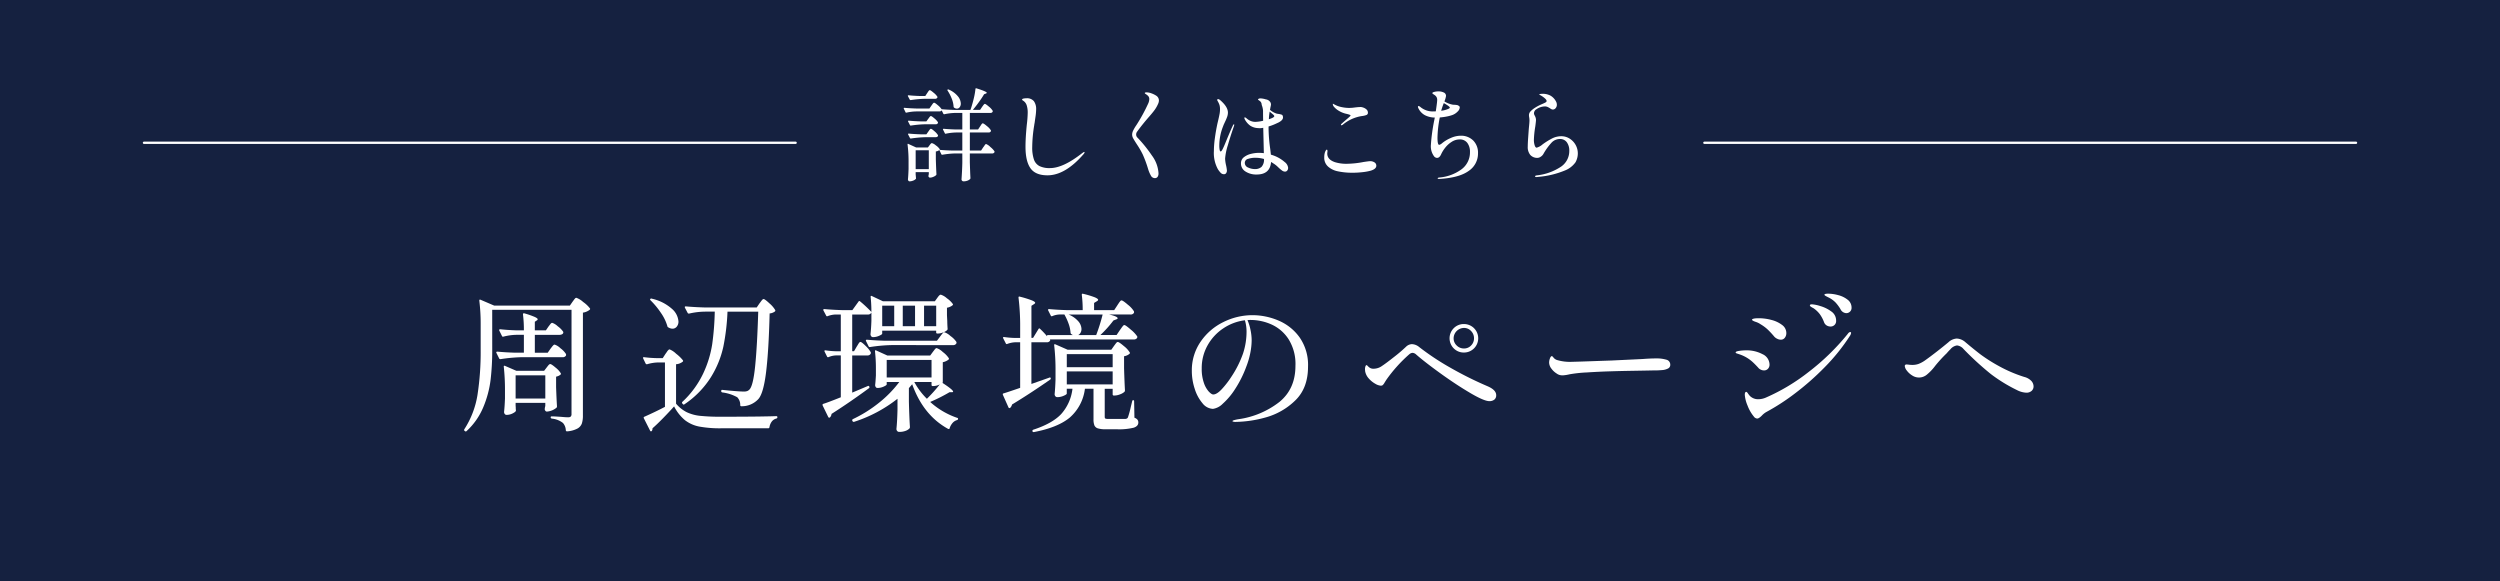 <svg id="btn_location" xmlns="http://www.w3.org/2000/svg" xmlns:xlink="http://www.w3.org/1999/xlink" width="812" height="188.702" viewBox="0 0 812 188.702">
  <defs>
    <clipPath id="clip-path">
      <rect id="長方形_249" data-name="長方形 249" width="812" height="188.702" fill="none"/>
    </clipPath>
  </defs>
  <rect id="長方形_248" data-name="長方形 248" width="812" height="188.702" fill="#152140"/>
  <g id="グループ_350" data-name="グループ 350">
    <g id="グループ_349" data-name="グループ 349" clip-path="url(#clip-path)">
      <path id="パス_172" data-name="パス 172" d="M123.661,90.337a82.485,82.485,0,0,1-.538,9.837,33.521,33.521,0,0,1-2.364,8.838,22.025,22.025,0,0,1-5.431,7.767.356.356,0,0,1-.536,0l-.1-.049a.413.413,0,0,1-.1-.536,28.982,28.982,0,0,0,4.288-11.224,91.024,91.024,0,0,0,1.025-14.586V82.253a61.019,61.019,0,0,0-.437-7.793v-.1c0-.261.129-.342.39-.243l4.432,1.9,24.592,0,.878-1.266c.1-.129.234-.316.413-.559a5.079,5.079,0,0,1,.438-.536.515.515,0,0,1,.366-.17,6.529,6.529,0,0,1,2.216,1.364,9.63,9.63,0,0,1,2.214,2.094q.146.2-.1.438a4.585,4.585,0,0,1-2.191.925l-.005,33.407a8.255,8.255,0,0,1-.341,2.6,3.111,3.111,0,0,1-1.462,1.656,8.581,8.581,0,0,1-3.312.9h-.1c-.163,0-.276-.115-.341-.341a3.759,3.759,0,0,0-.924-2.386,6.979,6.979,0,0,0-3.6-1.414c-.261-.063-.39-.193-.39-.39,0-.225.1-.34.292-.34q.632,0,1.461.049l1.607.1q1.461.146,2.289.146a1.234,1.234,0,0,0,.877-.242,1.152,1.152,0,0,0,.243-.829l.005-33.846-25.763,0Zm18.262-7.5c.13-.162.319-.407.561-.73s.463-.487.658-.487a4.865,4.865,0,0,1,1.8,1.12A7.137,7.137,0,0,1,146.7,84.5l.049.195a.678.678,0,0,1-.366.609,1.718,1.718,0,0,1-.9.218h-7.987v5.8h4.188L142.605,90c.13-.163.267-.341.415-.536a4.846,4.846,0,0,1,.462-.536.672.672,0,0,1,.438-.243,4.854,4.854,0,0,1,1.9,1.192,7.177,7.177,0,0,1,1.8,1.876,1.238,1.238,0,0,1,0,.487,1.158,1.158,0,0,1-1.12.536l-13.149,0a52.466,52.466,0,0,0-6.964.632h-.146a.409.409,0,0,1-.341-.244l-.875-1.753a.278.278,0,0,1-.049-.195c0-.162.113-.243.341-.243q2.58.245,5.7.342h2.922v-5.8h-2.484a17.974,17.974,0,0,0-4.139.584c-.259.064-.422,0-.487-.195l-.875-1.753-.049-.2c0-.162.129-.242.39-.242q2.191.245,4.967.341h2.678a40.053,40.053,0,0,0-.294-5.161q0-.488.488-.341a27.457,27.457,0,0,1,3.36,1.169q.924.438.925.73a.438.438,0,0,1-.292.39l-.633.438v2.776h3.6Zm-.586,13.293c.1-.129.267-.349.512-.657s.462-.462.657-.462q.389,0,1.728,1.144a7.068,7.068,0,0,1,1.681,1.827.368.368,0,0,1-.1.487,3.278,3.278,0,0,1-1.412.633v3.409q.146,4.091.291,6.233a.871.871,0,0,1-.146.438,5.619,5.619,0,0,1-3.117,1.266c-.358,0-.6-.243-.73-.732l.049-.487.146-.633v-.973l-9.642,0v.925c.032.358.049.642.049.853a2.146,2.146,0,0,0,.049.511v.195c0,.261-.334.561-1,.9a4.371,4.371,0,0,1-2.02.512.723.723,0,0,1-.609-.292,1.107,1.107,0,0,1-.218-.683q.193-1.7.294-4.334v-2.677a69.633,69.633,0,0,0-.388-7.646v-.1c0-.225.129-.291.39-.193l3.7,1.607,9.009,0Zm-10.081,2.531v7.548H140.9V98.667Z" transform="translate(36.217 23.237)" fill="#fff"/>
      <path id="パス_173" data-name="パス 173" d="M166,91.6a6.577,6.577,0,0,0,.413-.584,3.728,3.728,0,0,1,.463-.584.672.672,0,0,1,.438-.243,6.533,6.533,0,0,1,2.118,1.412,12.215,12.215,0,0,1,2.215,2.144.344.344,0,0,1-.146.487,3.808,3.808,0,0,1-2.093.778l0,12.809a11.054,11.054,0,0,0,3.433,2.751,13.254,13.254,0,0,0,4.359,1.2,63.609,63.609,0,0,0,6.915.292q12.27,0,17.824-.191c.259,0,.388.115.388.341a.472.472,0,0,1-.34.438,2.674,2.674,0,0,0-1.486.973,4.15,4.15,0,0,0-.756,1.852.4.4,0,0,1-.39.34H184.159a37.192,37.192,0,0,1-7.232-.562,10.977,10.977,0,0,1-4.625-2.07,14.167,14.167,0,0,1-3.531-4.48q-1.508,1.7-3.53,3.772t-3.484,3.337v.145a1.238,1.238,0,0,1-.242.732.343.343,0,0,1-.293.121.356.356,0,0,1-.244-.22l-2.043-4.042a.327.327,0,0,1,.193-.487q3.8-1.7,6.672-3.213l0-14.415h-2.24a13.326,13.326,0,0,0-3.555.583h-.146a.409.409,0,0,1-.341-.242l-.779-1.608-.049-.195c0-.225.13-.308.39-.243a37.38,37.38,0,0,0,3.9.294h2.1Zm-4.916-17.824a.392.392,0,0,1,.488-.05,14.64,14.64,0,0,1,6.524,3.313,5.975,5.975,0,0,1,2.093,4.092,2.5,2.5,0,0,1-.559,1.679,1.757,1.757,0,0,1-1.389.658,2.682,2.682,0,0,1-1.364-.438.471.471,0,0,1-.292-.391,14.694,14.694,0,0,0-2.094-4.309,25.723,25.723,0,0,0-3.358-4.067c-.2-.193-.213-.357-.05-.487M196.535,75.2q.2-.241.463-.608a4.986,4.986,0,0,1,.462-.559.565.565,0,0,1,.39-.195q.389,0,1.9,1.412a8.773,8.773,0,0,1,1.851,2.143.373.373,0,0,1-.1.488,3.31,3.31,0,0,1-1.7.632q-.3,12.124-1.149,19.04t-2.509,8.766a7.306,7.306,0,0,1-5.5,2.336.343.343,0,0,1-.39-.39,3.509,3.509,0,0,0-.974-2.532,13.434,13.434,0,0,0-4.821-1.56.434.434,0,0,1-.39-.438v-.049c.033-.292.178-.405.438-.341q5.163.539,6.915.537a3.147,3.147,0,0,0,1.071-.146,2.062,2.062,0,0,0,.73-.486q1.218-1.169,1.876-7.646t1-17.676h-9.983a71.841,71.841,0,0,1-1.341,11.344,31.43,31.43,0,0,1-4.043,9.935,29.632,29.632,0,0,1-8.6,8.813q-.29.245-.536-.1l-.146-.146a.386.386,0,0,1,.051-.584,30.252,30.252,0,0,0,6.7-9.13,34.727,34.727,0,0,0,2.95-9.567,89.755,89.755,0,0,0,.829-10.568h-3.118a23.975,23.975,0,0,0-5.211.632H173.5a.409.409,0,0,1-.341-.243l-.875-1.657-.049-.193c0-.163.113-.245.341-.245q2.63.245,5.893.344l17.142,0Z" transform="translate(50.176 23.293)" fill="#fff"/>
      <path id="パス_174" data-name="パス 174" d="M214.086,89.575q.193-.29.438-.705a4.106,4.106,0,0,1,.413-.608.49.49,0,0,1,.365-.195q.391,0,1.7,1.315a8.592,8.592,0,0,1,1.656,2.045.84.84,0,0,1-.047.487,1.112,1.112,0,0,1-1.073.536h-4.92v12.077l5.066-2.141a.2.2,0,0,1,.145-.049.348.348,0,0,1,.342.243.394.394,0,0,1-.146.536q-6.089,4.48-12.127,8.326a1.785,1.785,0,0,1-.536,1.167.284.284,0,0,1-.2.049.345.345,0,0,1-.341-.243l-1.8-3.7-.047-.195a.345.345,0,0,1,.243-.341q1.315-.389,5.7-2.141V92.448h-1.656a6.685,6.685,0,0,0-2.289.534.284.284,0,0,1-.2.049.342.342,0,0,1-.34-.243l-.778-1.558a.518.518,0,0,1-.049-.243c0-.162.113-.226.34-.195a26.2,26.2,0,0,0,3.215.294h1.753V79.153h-1.7a8.329,8.329,0,0,0-2.581.536.329.329,0,0,1-.487-.2l-.877-1.656a.272.272,0,0,1-.049-.195c0-.162.129-.243.39-.243q2.63.245,5.893.342h3.164l2-2.775a.306.306,0,0,1,.534-.049q.73.584,1.729,1.51t1.923,1.9a48.676,48.676,0,0,0-.242-4.87v-.1c0-.129.03-.211.1-.243a.354.354,0,0,1,.293.049l3.6,1.7,16.851,0,.779-1.071c.064-.1.178-.25.341-.463a2.432,2.432,0,0,1,.438-.462.644.644,0,0,1,.388-.146,5.289,5.289,0,0,1,1.973,1.169,7.748,7.748,0,0,1,1.923,1.851c.1.132.066.276-.1.438a4.008,4.008,0,0,1-1.8.779V79.4l.1,1.948q0,.829.1,2.386a.577.577,0,0,1-.1.438,3.443,3.443,0,0,1-1.34.8,4.769,4.769,0,0,1-1.681.365h-.193a.344.344,0,0,1-.39-.39v-.536l-17.532,0v.975q0,.245-1,.682a4.9,4.9,0,0,1-1.972.437.718.718,0,0,1-.609-.292,1.111,1.111,0,0,1-.219-.682q.2-1.7.294-4.334V78.521a1.159,1.159,0,0,1-1.169.633h-5.066V91.084h.586Zm24.739,1.71q.193-.243.559-.73c.243-.325.463-.487.657-.487a5.329,5.329,0,0,1,2,1.266,8.077,8.077,0,0,1,1.945,2,.367.367,0,0,1-.1.487,4.449,4.449,0,0,1-1.849.828v6.526l-.1.195q3.457,2.241,3.458,2.826c0,.129-.13.195-.39.195h-.779a53.612,53.612,0,0,1-6.283,3.165,25.2,25.2,0,0,0,8.766,5.163c.193.033.291.13.291.292a.392.392,0,0,1-.1.292.6.6,0,0,1-.242.146,3.043,3.043,0,0,0-1.437.925,4.772,4.772,0,0,0-.95,1.7c-.033.258-.195.34-.487.242Q235.7,111.885,232.1,101.8l-1.071,1.266v4.383q.144,5.5.338,8.23a.8.8,0,0,1-.146.487,3.271,3.271,0,0,1-1.267.779,5.637,5.637,0,0,1-2.044.34.838.838,0,0,1-.682-.292,1.028,1.028,0,0,1-.245-.682q.245-2.288.344-6.183v-3.605a44.986,44.986,0,0,1-14.124,7.5h-.147a.41.41,0,0,1-.34-.245l-.049-.1a.277.277,0,0,1-.05-.195.421.421,0,0,1,.2-.34,42.527,42.527,0,0,0,8.546-5.356,36.974,36.974,0,0,0,6.552-6.719h-4.091v.779c0,.195-.334.438-1,.73a4.861,4.861,0,0,1-1.973.437.655.655,0,0,1-.583-.291,1.2,1.2,0,0,1-.2-.683q.1-.632.246-3.068V96.929a51.1,51.1,0,0,0-.292-5.8v-.1c0-.129.033-.211.1-.243a.348.348,0,0,1,.291.049l3.652,1.657h13.879ZM225.384,89.09a52.466,52.466,0,0,0-6.964.632h-.147a.408.408,0,0,1-.34-.243l-.828-1.7a.278.278,0,0,1-.049-.195c0-.162.112-.243.34-.243q2.679.245,5.943.342l16.8,0,1.023-1.364q.144-.193.462-.608a6.793,6.793,0,0,1,.511-.609.565.565,0,0,1,.391-.195,5.493,5.493,0,0,1,2.02,1.242,7.344,7.344,0,0,1,1.923,1.924.983.983,0,0,1,0,.438,1.129,1.129,0,0,1-1.119.584Zm.878-6.136V76.282h-3.9v6.672Zm-2.438,10.957v5.7l14.561,0v-5.7Zm9.205-10.956V76.284h-3.992v6.672Zm5.987,19.432h-.243a.344.344,0,0,1-.39-.39v-.925h-5.6a23.021,23.021,0,0,0,4.091,5.454,45.272,45.272,0,0,0,4.188-4.674,4.569,4.569,0,0,1-2.045.536m.881-19.431V76.285h-3.945v6.672Z" transform="translate(64.179 22.996)" fill="#fff"/>
      <path id="パス_175" data-name="パス 175" d="M285.491,84.31q.148-.193.487-.682a8.427,8.427,0,0,1,.559-.73.6.6,0,0,1,.415-.243q.389,0,2.094,1.486a10.158,10.158,0,0,1,2.093,2.216.842.842,0,0,1-.049.487,1.2,1.2,0,0,1-1.119.487l-27.224-.005a.325.325,0,0,1,.049.438,1.145,1.145,0,0,1-1.071.487h-4.967l0,13.538,5.8-2.044a.323.323,0,0,1,.291-.049.3.3,0,0,1,.195.195v.146a.425.425,0,0,1-.2.341q-6.428,4.48-12.371,8.081a2.282,2.282,0,0,1-.633,1.12.28.28,0,0,1-.195.049.344.344,0,0,1-.341-.243l-1.8-4.042c-.1-.292-.032-.454.195-.487q1.169-.34,5.406-1.8l0-14.8h-1.7a8.194,8.194,0,0,0-2.484.537.329.329,0,0,1-.487-.2l-.828-1.607a.535.535,0,0,1-.049-.243c0-.162.113-.226.341-.195a28.945,28.945,0,0,0,3.409.294h1.8V83.282a75.851,75.851,0,0,0-.533-9.5v-.1c0-.259.145-.341.438-.244a33.106,33.106,0,0,1,3.871,1.194q1.1.464,1.1.8,0,.2-.39.438l-.828.536,0,10.422h.536l1.754-2.875c.163-.258.341-.275.536-.047a24.587,24.587,0,0,1,2.239,2.386v-.1c0-.195.113-.292.341-.292H270.2c-.066-.033-.242-.146-.536-.341a.66.66,0,0,1-.195-.487,10.928,10.928,0,0,0-.657-2.922,18.431,18.431,0,0,0-1.339-2.922h-1.656a6.7,6.7,0,0,0-2.289.534.328.328,0,0,1-.487-.195l-.828-1.656a.278.278,0,0,1-.049-.195c0-.162.114-.243.341-.243q2.679.245,5.941.342h4.969a37.887,37.887,0,0,0-.292-4.967c0-.324.146-.438.438-.34a28.389,28.389,0,0,1,3.8,1.144q1.07.466,1.07.8,0,.245-.438.487l-.877.536v2.338h6.526l1.024-1.558q.146-.243.463-.707a7.2,7.2,0,0,1,.511-.682.541.541,0,0,1,.391-.218q.436,0,2.069,1.412a8.266,8.266,0,0,1,1.97,2.144,1.263,1.263,0,0,1,0,.487,1.209,1.209,0,0,1-1.169.534h-6.915q2.776.636,2.776,1.219c0,.163-.162.292-.487.39l-.877.341a36.28,36.28,0,0,1-4.238,4.722h5.259Zm-1.9,5.113c.1-.129.236-.317.413-.561a5.219,5.219,0,0,1,.438-.536.513.513,0,0,1,.366-.17q.438,0,2,1.34a7.808,7.808,0,0,1,1.9,2.069c.1.13.066.276-.1.438a3.391,3.391,0,0,1-1.754.779v3.9q.146,4.774.291,7.159a.936.936,0,0,1-.146.487,4.228,4.228,0,0,1-1.436.828,4.962,4.962,0,0,1-1.778.39h-.243a.345.345,0,0,1-.39-.39v-1.8h-2.581v9.058c0,.325.064.529.2.609a2.3,2.3,0,0,0,.973.121h5.6a1.365,1.365,0,0,0,.461-.146.876.876,0,0,0,.317-.39,31.411,31.411,0,0,0,.927-3.409l.44-1.8a.354.354,0,0,1,.388-.342c.162,0,.243.132.243.39l.1,5.308a2.275,2.275,0,0,1,1,.658,1.488,1.488,0,0,1,.267.9q0,1.169-1.487,1.679a20,20,0,0,1-5.575.511h-3.555a8.143,8.143,0,0,1-2.532-.292,1.782,1.782,0,0,1-1.12-.974,5.322,5.322,0,0,1-.29-2V103.35H274.14a14.788,14.788,0,0,1-4.945,9.374q-3.919,3.238-11.664,4.7h-.1c-.162,0-.276-.1-.341-.292v-.1a.379.379,0,0,1,.292-.388q6.136-2,9.036-5.065a14.871,14.871,0,0,0,3.677-8.229h-1.851v1.558q0,.292-1.023.73a5.176,5.176,0,0,1-2.044.437.787.787,0,0,1-.634-.291,1.031,1.031,0,0,1-.242-.683q.192-1.9.291-4.724V97.5a68.59,68.59,0,0,0-.437-8.28v-.1c0-.226.13-.292.39-.195l3.993,1.754,14.171,0Zm-.44,8.279-14.9,0v4.237l14.9,0Zm0-1.364V92.1l-14.9,0v4.237Zm-14.315-17.1a8.264,8.264,0,0,1,3.19,2.24,4.044,4.044,0,0,1,1,2.484,2.385,2.385,0,0,1-.293,1.169,1.8,1.8,0,0,1-.779.779H277.8a58.771,58.771,0,0,0,2.094-6.672Z" transform="translate(78.243 22.92)" fill="#fff"/>
      <path id="パス_176" data-name="パス 176" d="M322.165,79.482a16.121,16.121,0,0,1,6.914,5.456,15.606,15.606,0,0,1,2.775,9.545q0,7.062-4.239,11.078A22.116,22.116,0,0,1,318,111.014a38.225,38.225,0,0,1-9.765,1.433,2.623,2.623,0,0,1-.634-.072c-.193-.049-.291-.105-.291-.17,0-.13.211-.253.633-.365a11.727,11.727,0,0,1,1.266-.268,27.829,27.829,0,0,0,13.367-5.623q5.188-4.26,5.19-11.711a15.159,15.159,0,0,0-2.288-8.742,12.935,12.935,0,0,0-5.6-4.749,16.7,16.7,0,0,0-6.576-1.414,9.1,9.1,0,0,0-1.119.049,14.823,14.823,0,0,1,.974,3.118,16.74,16.74,0,0,1,.388,3.408,21.826,21.826,0,0,1-.438,4.116,26.126,26.126,0,0,1-1.316,4.5,36.062,36.062,0,0,1-3.63,7.256,22.819,22.819,0,0,1-4.018,4.771,5.585,5.585,0,0,1-3.165,1.656,4.524,4.524,0,0,1-3.385-1.8,13.371,13.371,0,0,1-2.531-4.676,18.543,18.543,0,0,1-.949-5.844,16.341,16.341,0,0,1,2.851-9.495,19.049,19.049,0,0,1,7.4-6.38,21.2,21.2,0,0,1,9.473-2.238,21.7,21.7,0,0,1,8.328,1.706m-10.811-.051a16.221,16.221,0,0,0-7.013,2.628,15.9,15.9,0,0,0-5.115,5.527,15.014,15.014,0,0,0-1.9,7.475,13.737,13.737,0,0,0,.7,4.7,8.048,8.048,0,0,0,1.608,2.85q.9.926,1.435.925,1.171,0,2.8-1.753a29.468,29.468,0,0,0,3.143-4.089,33.474,33.474,0,0,0,3.751-7.523,22.606,22.606,0,0,0,1.121-7.038,12.617,12.617,0,0,0-.536-3.7" transform="translate(92.994 24.592)" fill="#fff"/>
      <path id="パス_177" data-name="パス 177" d="M370.935,102.3q-4.578-2.7-9.641-6.356t-7.841-6.089a1.88,1.88,0,0,0-1.167-.536,1.8,1.8,0,0,0-1.024.438,47.08,47.08,0,0,0-7.454,8.277q-.193.292-.632,1a2.71,2.71,0,0,1-.658.828,1.136,1.136,0,0,1-.559.121,4.07,4.07,0,0,1-1.753-.608,7.981,7.981,0,0,1-2.093-1.681,4.8,4.8,0,0,1-1.219-2.386l-.049-.634a2.76,2.76,0,0,1,.147-.973c.1-.261.211-.39.34-.39.1,0,.236.1.415.292a3.87,3.87,0,0,0,.609.536,2.156,2.156,0,0,0,1.266.341,4.742,4.742,0,0,0,2.776-.925q1.265-.827,3.945-2.944a47.987,47.987,0,0,0,3.848-3.288,2.845,2.845,0,0,1,1.9-.827,3.912,3.912,0,0,1,2.339.925,83.152,83.152,0,0,0,10.177,6.747,117.739,117.739,0,0,0,11.979,5.968q2.873,1.218,2.872,2.922a1.757,1.757,0,0,1-.608,1.461,2.532,2.532,0,0,1-1.631.487q-1.706,0-6.282-2.7M365.678,87.88a4.639,4.639,0,0,1,0-6.574,4.551,4.551,0,0,1,3.312-1.34,4.627,4.627,0,1,1,0,9.254,4.545,4.545,0,0,1-3.311-1.34m5.624-.949a3.228,3.228,0,0,0,.95-2.338,3.318,3.318,0,0,0-.949-2.361,3.069,3.069,0,0,0-2.312-1,3.412,3.412,0,0,0-3.363,3.359,3.152,3.152,0,0,0,1,2.339,3.27,3.27,0,0,0,2.363.974,3.1,3.1,0,0,0,2.313-.974" transform="translate(106.506 25.284)" fill="#fff"/>
      <path id="パス_178" data-name="パス 178" d="M385.668,94a3.068,3.068,0,0,1-1-.512,5.976,5.976,0,0,1-1.631-1.533,3.33,3.33,0,0,1-.755-2.022,3.86,3.86,0,0,1,.269-1.315q.267-.73.608-.73c.129,0,.292.13.487.39a2.4,2.4,0,0,0,1.412.925,14.291,14.291,0,0,0,4.237.537q2.142-.047,6.258-.193t6.988-.242l10.129-.486q2.484-.193,4.336-.193a11.142,11.142,0,0,1,3.359.413,1.644,1.644,0,0,1,1.266,1.681,1.3,1.3,0,0,1-.754,1.194,5.07,5.07,0,0,1-2.022.511,28.6,28.6,0,0,1-2.922.1q-2.29.049-6.526.121t-7.11.168q-3.6.1-7.743.365a43.548,43.548,0,0,0-5.649.607,13.025,13.025,0,0,1-2.143.341,4.306,4.306,0,0,1-1.1-.121" transform="translate(120.873 27.789)" fill="#fff"/>
      <path id="パス_179" data-name="パス 179" d="M436.443,97.134a2.246,2.246,0,0,1-.827-.657q-1.171-1.266-1.949-1.949a11.833,11.833,0,0,0-3.918-2.289c-.569-.195-.919-.308-1.046-.341-.262-.1-.391-.211-.391-.341q0-.34,1.194-.512a15.77,15.77,0,0,1,2.216-.17,10.957,10.957,0,0,1,5.307,1.242,3.769,3.769,0,0,1,2.288,3.385,1.888,1.888,0,0,1-.512,1.364,1.7,1.7,0,0,1-1.29.536,2.368,2.368,0,0,1-1.071-.269M434.2,112.353a12.325,12.325,0,0,1-2.02-3.531,11.254,11.254,0,0,1-.9-3.483q0-.973.486-.974c.129,0,.3.155.511.463a9.357,9.357,0,0,0,.658.852,3.754,3.754,0,0,0,2.776,1.073,6.234,6.234,0,0,0,2.534-.584,63.793,63.793,0,0,0,13.782-8.276A74.637,74.637,0,0,0,464.69,85.574q.438-.634.829-.633c.195,0,.291.082.291.243a2.036,2.036,0,0,1-.341.924,63.116,63.116,0,0,1-8.255,10.274,86.226,86.226,0,0,1-9.742,8.57,70.382,70.382,0,0,1-9.083,5.891,6.041,6.041,0,0,0-1.558,1.217q-.975.973-1.51.973a1.473,1.473,0,0,1-1.12-.68m7.576-25.25a2.969,2.969,0,0,1-.9-.658,27.611,27.611,0,0,0-2.24-2.41A13.284,13.284,0,0,0,436.4,82.4a5.886,5.886,0,0,0-1.387-.707,8.444,8.444,0,0,1-.853-.316q-.535-.292-.536-.39,0-.537,2.191-.537a15.924,15.924,0,0,1,4.164.562,9.537,9.537,0,0,1,3.433,1.631,3.231,3.231,0,0,1,1.364,2.631,2.4,2.4,0,0,1-.488,1.51,1.571,1.571,0,0,1-1.315.632,2.572,2.572,0,0,1-1.194-.316m16.1-4.307A2.077,2.077,0,0,1,457,81.675a10.9,10.9,0,0,0-1.362-2.556,8.7,8.7,0,0,0-2.045-1.924c-.13-.064-.309-.162-.534-.292a2.375,2.375,0,0,1-.488-.341.421.421,0,0,1-.146-.292c0-.226.226-.341.682-.341a11.548,11.548,0,0,1,2.7.561,11.307,11.307,0,0,1,3.53,1.729,3.536,3.536,0,0,1,1.607,2.971,1.764,1.764,0,0,1-1.851,1.948,2.381,2.381,0,0,1-1.217-.341m4.48-5.308a13.251,13.251,0,0,0-1.654-2.216,8.4,8.4,0,0,0-2.045-1.486q-.292-.144-.633-.316a6.318,6.318,0,0,1-.608-.341c-.18-.113-.269-.22-.269-.316q0-.342,1.266-.342a12.842,12.842,0,0,1,3.19.465,8.2,8.2,0,0,1,3.068,1.485A3.165,3.165,0,0,1,465.959,77a1.674,1.674,0,0,1-.537,1.34,1.747,1.747,0,0,1-1.169.463,2.232,2.232,0,0,1-1.9-1.316" transform="translate(135.426 22.914)" fill="#fff"/>
      <path id="パス_180" data-name="パス 180" d="M506.522,100.3a50.123,50.123,0,0,1-8.5-5.212,96.529,96.529,0,0,1-8.886-8.135,3.232,3.232,0,0,0-2.1-1.169A3.344,3.344,0,0,0,484.9,87a17.546,17.546,0,0,0-1.218,1.315,44.028,44.028,0,0,0-3.75,4.089,16.05,16.05,0,0,1-2.752,2.9,3.975,3.975,0,0,1-4.747.217,6.249,6.249,0,0,1-1.729-1.582,2.776,2.776,0,0,1-.658-1.486.467.467,0,0,1,.146-.341.529.529,0,0,1,.39-.146,7.787,7.787,0,0,1,.828.074,9.435,9.435,0,0,0,1.17.072,6.112,6.112,0,0,0,1.849-.291,9.583,9.583,0,0,0,2.388-1.315q1.508-1.07,3.605-2.7t3.847-3.092a4.3,4.3,0,0,1,2.678-1.169,4.531,4.531,0,0,1,2.775,1.17q2.778,2.338,4.871,3.945a51.567,51.567,0,0,0,5.89,3.751,44.6,44.6,0,0,0,8.376,3.605,4.805,4.805,0,0,1,2.313,1.315,2.665,2.665,0,0,1,.706,1.753,1.908,1.908,0,0,1-.632,1.462,2.493,2.493,0,0,1-1.753.583,7.239,7.239,0,0,1-2.971-.828" transform="translate(148.622 26.414)" fill="#fff"/>
      <path id="パス_181" data-name="パス 181" d="M251.135,40.838A6.373,6.373,0,0,1,252.5,42.27a.569.569,0,0,1-.032.326.813.813,0,0,1-.784.358h-7.2v2.8q.1,3.421.2,5.181a.523.523,0,0,1-.1.325,2.551,2.551,0,0,1-.846.521,3.4,3.4,0,0,1-1.3.229.609.609,0,0,1-.473-.2.652.652,0,0,1-.18-.455q.2-2.7.262-5.375V42.954H239.7a27.784,27.784,0,0,0-4.138.424h-.1a.277.277,0,0,1-.228-.162l-.651-1.369a2.112,2.112,0,0,1-1.14.455v2.574q.1,3.194.2,4.821a.481.481,0,0,1-.1.294,2.9,2.9,0,0,1-.9.554,2.785,2.785,0,0,1-1.09.261c-.262,0-.437-.163-.523-.488a1.826,1.826,0,0,1,.066-.326c0-.022.02-.141.064-.358v-.62h-4.268v.75l.1,1.14a.3.3,0,0,1-.063.326,2.006,2.006,0,0,1-.833.537,3.139,3.139,0,0,1-1.189.245.445.445,0,0,1-.372-.2.725.725,0,0,1-.149-.455q.13-1.3.2-3.389V45.92a44.27,44.27,0,0,0-.326-5.865V39.99c0-.087.021-.141.066-.163a.236.236,0,0,1,.2.033L227.024,41h3.845l.521-.683c.043-.066.12-.168.228-.311a1.692,1.692,0,0,1,.294-.309.437.437,0,0,1,.261-.1,3.336,3.336,0,0,1,1.271.733,4.759,4.759,0,0,1,1.237,1.189.219.219,0,0,1,.033.2l-.033.064q1.824.164,4.17.229h3.194V36.146h-1.989a17.474,17.474,0,0,0-3.355.391c-.174.043-.282,0-.325-.13l-.587-1.173a.185.185,0,0,1-.033-.13c0-.108.076-.163.228-.163q1.793.164,3.975.228h2.086V29.792h-2.151a17.967,17.967,0,0,0-3.681.424h-.1a.274.274,0,0,1-.228-.163l-.554-1.108c-.108.24-.357.359-.749.359h-7.494a15.421,15.421,0,0,0-3.159.391c-.175.043-.283,0-.326-.13l-.554-1.141a.183.183,0,0,1-.033-.13c0-.108.076-.163.228-.163q1.793.164,3.976.229h4.138l.65-.945c.087-.109.179-.238.278-.391a2.411,2.411,0,0,1,.309-.391.452.452,0,0,1,.295-.163q.257,0,1.206.815a6.324,6.324,0,0,1,1.236,1.3q1.826.164,4.139.228h5.213l.193-.554q.49-1.5.9-3.209a22.974,22.974,0,0,0,.537-3.046c.021-.2.13-.261.328-.2q3.352,1.044,3.354,1.466,0,.1-.292.229l-.587.228q-.651,1.108-1.645,2.492t-2,2.59h2.345l.653-.977c.063-.087.162-.222.292-.408a3.351,3.351,0,0,1,.342-.424.413.413,0,0,1,.276-.146q.261,0,1.287.879a5.1,5.1,0,0,1,1.254,1.369.565.565,0,0,1-.032.325.741.741,0,0,1-.719.359h-6.678v5.375h2.672l.652-.977c.086-.13.19-.288.309-.473a2.7,2.7,0,0,1,.309-.408.378.378,0,0,1,.261-.13q.294,0,1.352.9a5.149,5.149,0,0,1,1.287,1.385.57.57,0,0,1-.032.326.778.778,0,0,1-.749.358h-6.061v5.865h3.65l.683-1.042c.109-.13.228-.295.361-.49a4.279,4.279,0,0,1,.324-.44.362.362,0,0,1,.261-.146,4.091,4.091,0,0,1,1.37.945M229.956,25.2a34.807,34.807,0,0,0-4.659.422h-.1a.276.276,0,0,1-.229-.163l-.586-1.107a.192.192,0,0,1-.033-.13c0-.109.087-.163.261-.163q1.566.164,3.519.228h1.89l.619-.944c.065-.087.157-.222.278-.408a2.382,2.382,0,0,1,.309-.407.37.37,0,0,1,.259-.13q.261,0,1.256.846a5.251,5.251,0,0,1,1.221,1.3.445.445,0,0,1-.033.292.775.775,0,0,1-.749.359Zm.066,8.275a35.08,35.08,0,0,0-4.661.424h-.1a.276.276,0,0,1-.229-.163l-.587-1.14a.193.193,0,0,1-.032-.13c0-.109.087-.163.261-.163q1.662.164,3.716.228h1.986l.619-.848c.065-.086.158-.211.278-.374a3.337,3.337,0,0,1,.308-.375.381.381,0,0,1,.262-.13q.259,0,1.157.782a5.39,5.39,0,0,1,1.124,1.206.647.647,0,0,1,0,.294.791.791,0,0,1-.783.391ZM225.265,38.1a.276.276,0,0,1-.229-.163l-.587-1.14a.193.193,0,0,1-.032-.13c0-.108.087-.163.261-.163q1.662.164,3.716.228h1.986l.619-.879c.065-.087.158-.217.278-.391a2.805,2.805,0,0,1,.308-.391.376.376,0,0,1,.262-.13q.259,0,1.157.8a5.133,5.133,0,0,1,1.124,1.256.352.352,0,0,1,.032.162.428.428,0,0,1-.245.375,1.086,1.086,0,0,1-.57.146h-3.322a35.081,35.081,0,0,0-4.661.424Zm1.628,9.937h4.268V41.913h-4.268Zm12.447-20a.435.435,0,0,1-.132-.326,8.387,8.387,0,0,0-.617-2.606,13.846,13.846,0,0,0-1.337-2.573c-.087-.151-.076-.261.032-.326a.36.36,0,0,1,.361,0,7.816,7.816,0,0,1,2.963,2.184,3.933,3.933,0,0,1,.946,2.345,1.92,1.92,0,0,1-.359,1.19,1.1,1.1,0,0,1-.912.471,1.5,1.5,0,0,1-.944-.358" transform="translate(70.515 6.888)" fill="#fff"/>
      <path id="パス_182" data-name="パス 182" d="M254.948,46.979q-1.613-2.3-1.615-6.956,0-2.965.424-7.2a37.168,37.168,0,0,0,.293-3.845,7.608,7.608,0,0,0-.342-2.476,2.778,2.778,0,0,0-1.189-1.5c-.2-.108-.292-.216-.292-.325,0-.153.145-.261.44-.326a4.3,4.3,0,0,1,.928-.1,2.894,2.894,0,0,1,2.476.961,4.361,4.361,0,0,1,.716,2.656,18.592,18.592,0,0,1-.228,2.492c-.153,1.054-.238,1.678-.261,1.874a5.79,5.79,0,0,0-.13.749,45.592,45.592,0,0,0-.65,7.071,12.076,12.076,0,0,0,.553,4.088,3.777,3.777,0,0,0,1.808,2.135,7.442,7.442,0,0,0,3.4.652q4.3,0,10.491-4.887c.066-.043.168-.115.311-.212a.664.664,0,0,1,.341-.146c.066,0,.1.043.1.129a1.363,1.363,0,0,1-.388.652q-5.933,6.811-11.664,6.81-3.913,0-5.523-2.3" transform="translate(79.751 7.669)" fill="#fff"/>
      <path id="パス_183" data-name="パス 183" d="M285.474,49.836a10.752,10.752,0,0,1-.945-2.281,38.4,38.4,0,0,0-1.694-4.578,28.493,28.493,0,0,0-1.791-3.111c-.652-1-1.092-1.711-1.32-2.134a2.582,2.582,0,0,1-.342-1.223,3.16,3.16,0,0,1,.309-1.254,12.459,12.459,0,0,1,1.06-1.807,55.285,55.285,0,0,0,3.909-7.168,3.813,3.813,0,0,0,.294-1.27,1.491,1.491,0,0,0-.619-1.271,2.948,2.948,0,0,0-.505-.374c-.228-.142-.342-.255-.342-.344q0-.227.651-.228a4.668,4.668,0,0,1,1.45.294,7.164,7.164,0,0,1,1.612.782,1.85,1.85,0,0,1,.879,1.564,2.671,2.671,0,0,1-.261,1.075,10.59,10.59,0,0,1-1.042,1.874q-.586.829-1.889,2.328-2.152,2.444-3.845,4.79a1.594,1.594,0,0,0-.359,1.01,1.4,1.4,0,0,0,.457,1.011A43.412,43.412,0,0,1,285.8,43.3a10.629,10.629,0,0,1,2.149,5.815,1.915,1.915,0,0,1-.292,1.108,1.036,1.036,0,0,1-.913.424,1.452,1.452,0,0,1-1.27-.815" transform="translate(88.336 7.207)" fill="#fff"/>
      <path id="パス_184" data-name="パス 184" d="M306.17,32.88a2.819,2.819,0,0,1-.1.424Q305,36.335,304.1,39.461a18.945,18.945,0,0,0-.9,4.4,11.661,11.661,0,0,0,.326,2.215,12.269,12.269,0,0,1,.261,1.629,1.463,1.463,0,0,1-.245.846.8.8,0,0,1-.7.359,1.443,1.443,0,0,1-1.06-.44,7.463,7.463,0,0,1-.928-1.19,10.967,10.967,0,0,1-1.3-5.864,32.1,32.1,0,0,1,.325-4.235q.326-2.411.848-4.823l.294-1.239c.174-.737.3-1.352.391-1.84a8.28,8.28,0,0,0,.13-1.45,4.91,4.91,0,0,0-.163-1.385,6.532,6.532,0,0,0-.619-1.319,1.166,1.166,0,0,1-.132-.326.307.307,0,0,1,.082-.195.262.262,0,0,1,.213-.1,1.36,1.36,0,0,1,.619.294q2.572,2.184,2.573,4.105a4.178,4.178,0,0,1-.243,1.336,15.955,15.955,0,0,1-.733,1.727q-.1.229-.262.57c-.108.228-.217.495-.325.8a17.061,17.061,0,0,0-1.239,6.322,7.744,7.744,0,0,0,.1,1.254q.1.6.358.6t.7-.9q.44-.894,1.223-2.851,1.366-3.289,2.052-4.724c.087-.217.2-.326.325-.326.066,0,.1.055.1.163M323.665,46.89a1.3,1.3,0,0,1-.276.815.879.879,0,0,1-.733.358,1.64,1.64,0,0,1-.977-.358,10.41,10.41,0,0,1-.962-.8q-.472-.438-.667-.634a8.876,8.876,0,0,0-1.239-.912c-.151-.109-.38-.25-.684-.424q-.326,4.073-4.691,4.072a6.37,6.37,0,0,1-3.617-.978,3.025,3.025,0,0,1-1.466-2.638,2.445,2.445,0,0,1,.994-2.037,6,6,0,0,1,2.33-1.075,11.082,11.082,0,0,1,2.476-.309,13.519,13.519,0,0,1,1.629.1l-.195-8.243a7.419,7.419,0,0,1-.913.13,8.885,8.885,0,0,1-.911-.033,4.956,4.956,0,0,1-2.428-.8,6.1,6.1,0,0,1-1.743-2.037,1,1,0,0,1-.13-.422c0-.153.054-.228.162-.228a.676.676,0,0,1,.311.146,2.323,2.323,0,0,1,.276.212,4.608,4.608,0,0,0,1.19.766,3.849,3.849,0,0,0,1.645.342,12.2,12.2,0,0,0,2.509-.359q-.034-1.238-.033-3.226a5.985,5.985,0,0,0-.391-1.791,1.989,1.989,0,0,1-.066-.325,1.512,1.512,0,0,0-.374-.881,5.127,5.127,0,0,0-.733-.553c-.043-.045-.066-.076-.066-.1a.267.267,0,0,1,.115-.195.6.6,0,0,1,.245-.132,1.366,1.366,0,0,1,.422-.064,6.959,6.959,0,0,1,1.76.326,1.977,1.977,0,0,1,1.19.586,1.489,1.489,0,0,1,.472,1.042,4.489,4.489,0,0,1-.163.912c-.022.175-.076.457-.163.848a6.153,6.153,0,0,0,2.184,1.239q.292.065.813.13a5.178,5.178,0,0,1,.848.228.635.635,0,0,1,.325.455,1.132,1.132,0,0,1,.066.424q0,.881-1.433,1.629-.13.065-1.091.505a16.679,16.679,0,0,1-2.168.8v.457a51.551,51.551,0,0,0,.554,6.939l.2,1.76a11.427,11.427,0,0,1,4.5,2.411,2.685,2.685,0,0,1,1.107,1.922m-8.682-.325a3.437,3.437,0,0,0,.831-2.607,10.273,10.273,0,0,0-2.769-.391,7.43,7.43,0,0,0-2.4.359,1.328,1.328,0,0,0-1.058,1.3,1.62,1.62,0,0,0,1.091,1.515,5.19,5.19,0,0,0,2.2.5,3.123,3.123,0,0,0,2.1-.683m2.427-15.509q1.759-.555,1.758-1.011,0-.227-.683-.78t-.815-.684a18.5,18.5,0,0,0-.261,2.476" transform="translate(94.715 7.677)" fill="#fff"/>
      <path id="パス_185" data-name="パス 185" d="M331.4,47.582a6.8,6.8,0,0,1-3.209-1.433,3.811,3.811,0,0,1-1.4-3.127,5.651,5.651,0,0,1,.2-1.564c.238-.629.444-.945.619-.945.151,0,.228.163.228.488a2.434,2.434,0,0,1-.032.391,2.309,2.309,0,0,0-.033.392q0,1.921,2.41,2.769a12.351,12.351,0,0,0,3.942.553,30.09,30.09,0,0,0,5.442-.586q1.759-.261,2.052-.261a2.558,2.558,0,0,1,1.515.407,1.249,1.249,0,0,1,.57,1.06q0,1.042-1.76,1.6a16.147,16.147,0,0,1-2.606.488,28.73,28.73,0,0,1-3.421.2,22.449,22.449,0,0,1-4.512-.425m.8-15.116a.542.542,0,0,1,.2-.358q.128-.13,1.433-1.271,1.5-1.238,1.5-1.433,0-.227-1.465-.554a8.032,8.032,0,0,1-2.378-.977,5.973,5.973,0,0,1-1.532-1.271,1.45,1.45,0,0,1-.391-.848c0-.108.021-.162.064-.162l.295.162.716.359a7.946,7.946,0,0,0,1.922.6,11.729,11.729,0,0,0,2.314.243,14.215,14.215,0,0,0,1.955-.162q1.173-.13,1.662-.13a2.047,2.047,0,0,1,.813.13,2.942,2.942,0,0,1,1.174.634,1.38,1.38,0,0,1,.488,1.06.757.757,0,0,1-.407.733,5.613,5.613,0,0,1-1.581.375,12.655,12.655,0,0,0-6.126,2.769,1.022,1.022,0,0,1-.488.228c-.109,0-.163-.043-.163-.13" transform="translate(103.325 8.092)" fill="#fff"/>
      <path id="パス_186" data-name="パス 186" d="M367.856,38.494a5.624,5.624,0,0,1,1.565,4.187,6.756,6.756,0,0,1-3.046,5.718q-3.048,2.2-9.433,2.592h-.195c-.283,0-.424-.066-.424-.2s.174-.217.521-.261a14.2,14.2,0,0,0,7.265-2.7,6.824,6.824,0,0,0,2.7-5.6,4.71,4.71,0,0,0-.862-2.948,2.953,2.953,0,0,0-2.493-1.124,4.736,4.736,0,0,0-2.606.8,8.349,8.349,0,0,0-2.118,1.939,10.074,10.074,0,0,0-1.3,2.118q-.523,1.141-1.3,1.14a1.3,1.3,0,0,1-1.009-.554,5.462,5.462,0,0,1-1.01-3.584,59.88,59.88,0,0,1,1.107-8.112l.163-.848a7.219,7.219,0,0,1-3.259-.8,5,5,0,0,1-2.085-2.265,1.813,1.813,0,0,1-.13-.391.324.324,0,0,1,.066-.212.2.2,0,0,1,.163-.082,1.457,1.457,0,0,1,.619.359,6.258,6.258,0,0,0,3.942,1.4q.651,0,1.011-.033.456-3.029.455-3.713a1.808,1.808,0,0,0-.245-.978,2.353,2.353,0,0,0-.765-.717l-.326-.212c-.153-.1-.228-.2-.228-.309q0-.227.651-.391a5.264,5.264,0,0,1,1.27-.163,4,4,0,0,1,1.776.359,1.19,1.19,0,0,1,.733,1.14,7.489,7.489,0,0,1-.521,1.76,7.862,7.862,0,0,0,2.8,1.075c.108,0,.325.011.652.033a4.448,4.448,0,0,1,.749.1.831.831,0,0,1,.392.195.591.591,0,0,1,.391.587,2.029,2.029,0,0,1-.653,1.27,4.578,4.578,0,0,1-1.694,1.141,12.007,12.007,0,0,1-1.791.488,19.085,19.085,0,0,1-2.345.325,36.712,36.712,0,0,0-.75,6.549q0,2.345.554,2.345a1.979,1.979,0,0,0,.848-.457,11.427,11.427,0,0,1,2.882-1.758,8.1,8.1,0,0,1,3.242-.749,5.543,5.543,0,0,1,4.072,1.547m-10.393-9.659a7.876,7.876,0,0,0,2.345-.62,2.054,2.054,0,0,0,.326-.195.262.262,0,0,0,.13-.2.822.822,0,0,0-.163-.292,7.133,7.133,0,0,0-.815-.6,9.42,9.42,0,0,0-.977-.57,23.911,23.911,0,0,0-.848,2.476" transform="translate(110.635 7.129)" fill="#fff"/>
      <path id="パス_187" data-name="パス 187" d="M379.389,49.987a.23.23,0,0,1,.146-.228,1.414,1.414,0,0,1,.326-.1,1.692,1.692,0,0,1,.244-.032,17.527,17.527,0,0,0,7.771-2.851,6.13,6.13,0,0,0,2.623-5.066,4.567,4.567,0,0,0-.8-2.819,2.67,2.67,0,0,0-2.264-1.058,3.69,3.69,0,0,0-2.7,1.189,19.274,19.274,0,0,0-2.607,3.6,2.586,2.586,0,0,1-.879.945,1.923,1.923,0,0,1-1.01.391,3.02,3.02,0,0,1-2.4-.945,3.966,3.966,0,0,1-.831-2.7q0-1.042.146-3.094t.212-2.9q.2-1.826.2-2.542a5.39,5.39,0,0,0-.082-.945,4.169,4.169,0,0,1-.082-.684,1.758,1.758,0,0,1,.391-1.157,7.007,7.007,0,0,1,1.239-1.091,14.48,14.48,0,0,1,2.443-1.336q.912-.391,1.287-.6c.249-.141.375-.3.375-.473q0-.357-.587-.879a7.729,7.729,0,0,0-1.336-.945,2.1,2.1,0,0,0-.276-.146c-.12-.054-.179-.115-.179-.18s.13-.113.39-.146a5.37,5.37,0,0,1,.653-.049,5.456,5.456,0,0,1,2.476.538,4.583,4.583,0,0,1,1.857,1.873,2.222,2.222,0,0,1,.326,1.14,1.647,1.647,0,0,1-.392,1.108,1.141,1.141,0,0,1-.879.455,1.069,1.069,0,0,1-.488-.113,3.39,3.39,0,0,1-.457-.278,6.688,6.688,0,0,0-.815-.455,2.218,2.218,0,0,0-.912-.163,5,5,0,0,0-2.736.945,1.339,1.339,0,0,0-.554.57,1.528,1.528,0,0,0-.195.7,1.174,1.174,0,0,0,.113.505c.076.163.125.266.147.309a2.817,2.817,0,0,1,.391,1.336q0,.424-.229,2.151a31.4,31.4,0,0,0-.455,4.4,5.7,5.7,0,0,0,.245,1.678q.243.8.667.8a4.947,4.947,0,0,0,1.922-1.075,22.991,22.991,0,0,1,3.08-1.922,6.587,6.587,0,0,1,3.013-.717,4.987,4.987,0,0,1,2.672.766,5.67,5.67,0,0,1,2.672,4.805,5.991,5.991,0,0,1-.749,2.884,7.707,7.707,0,0,1-3.568,2.719,28.758,28.758,0,0,1-8.422,2.02,4.821,4.821,0,0,1-.716.064c-.283,0-.424-.064-.424-.195" transform="translate(119.206 7.317)" fill="#fff"/>
      <line id="線_1" data-name="線 1" x1="211.66" transform="translate(46.761 46.373)" fill="none" stroke="#fff" stroke-linecap="round" stroke-linejoin="round" stroke-width="0.75"/>
      <line id="線_2" data-name="線 2" x1="211.66" transform="translate(553.58 46.373)" fill="none" stroke="#fff" stroke-linecap="round" stroke-linejoin="round" stroke-width="0.75"/>
    </g>
  </g>
</svg>
